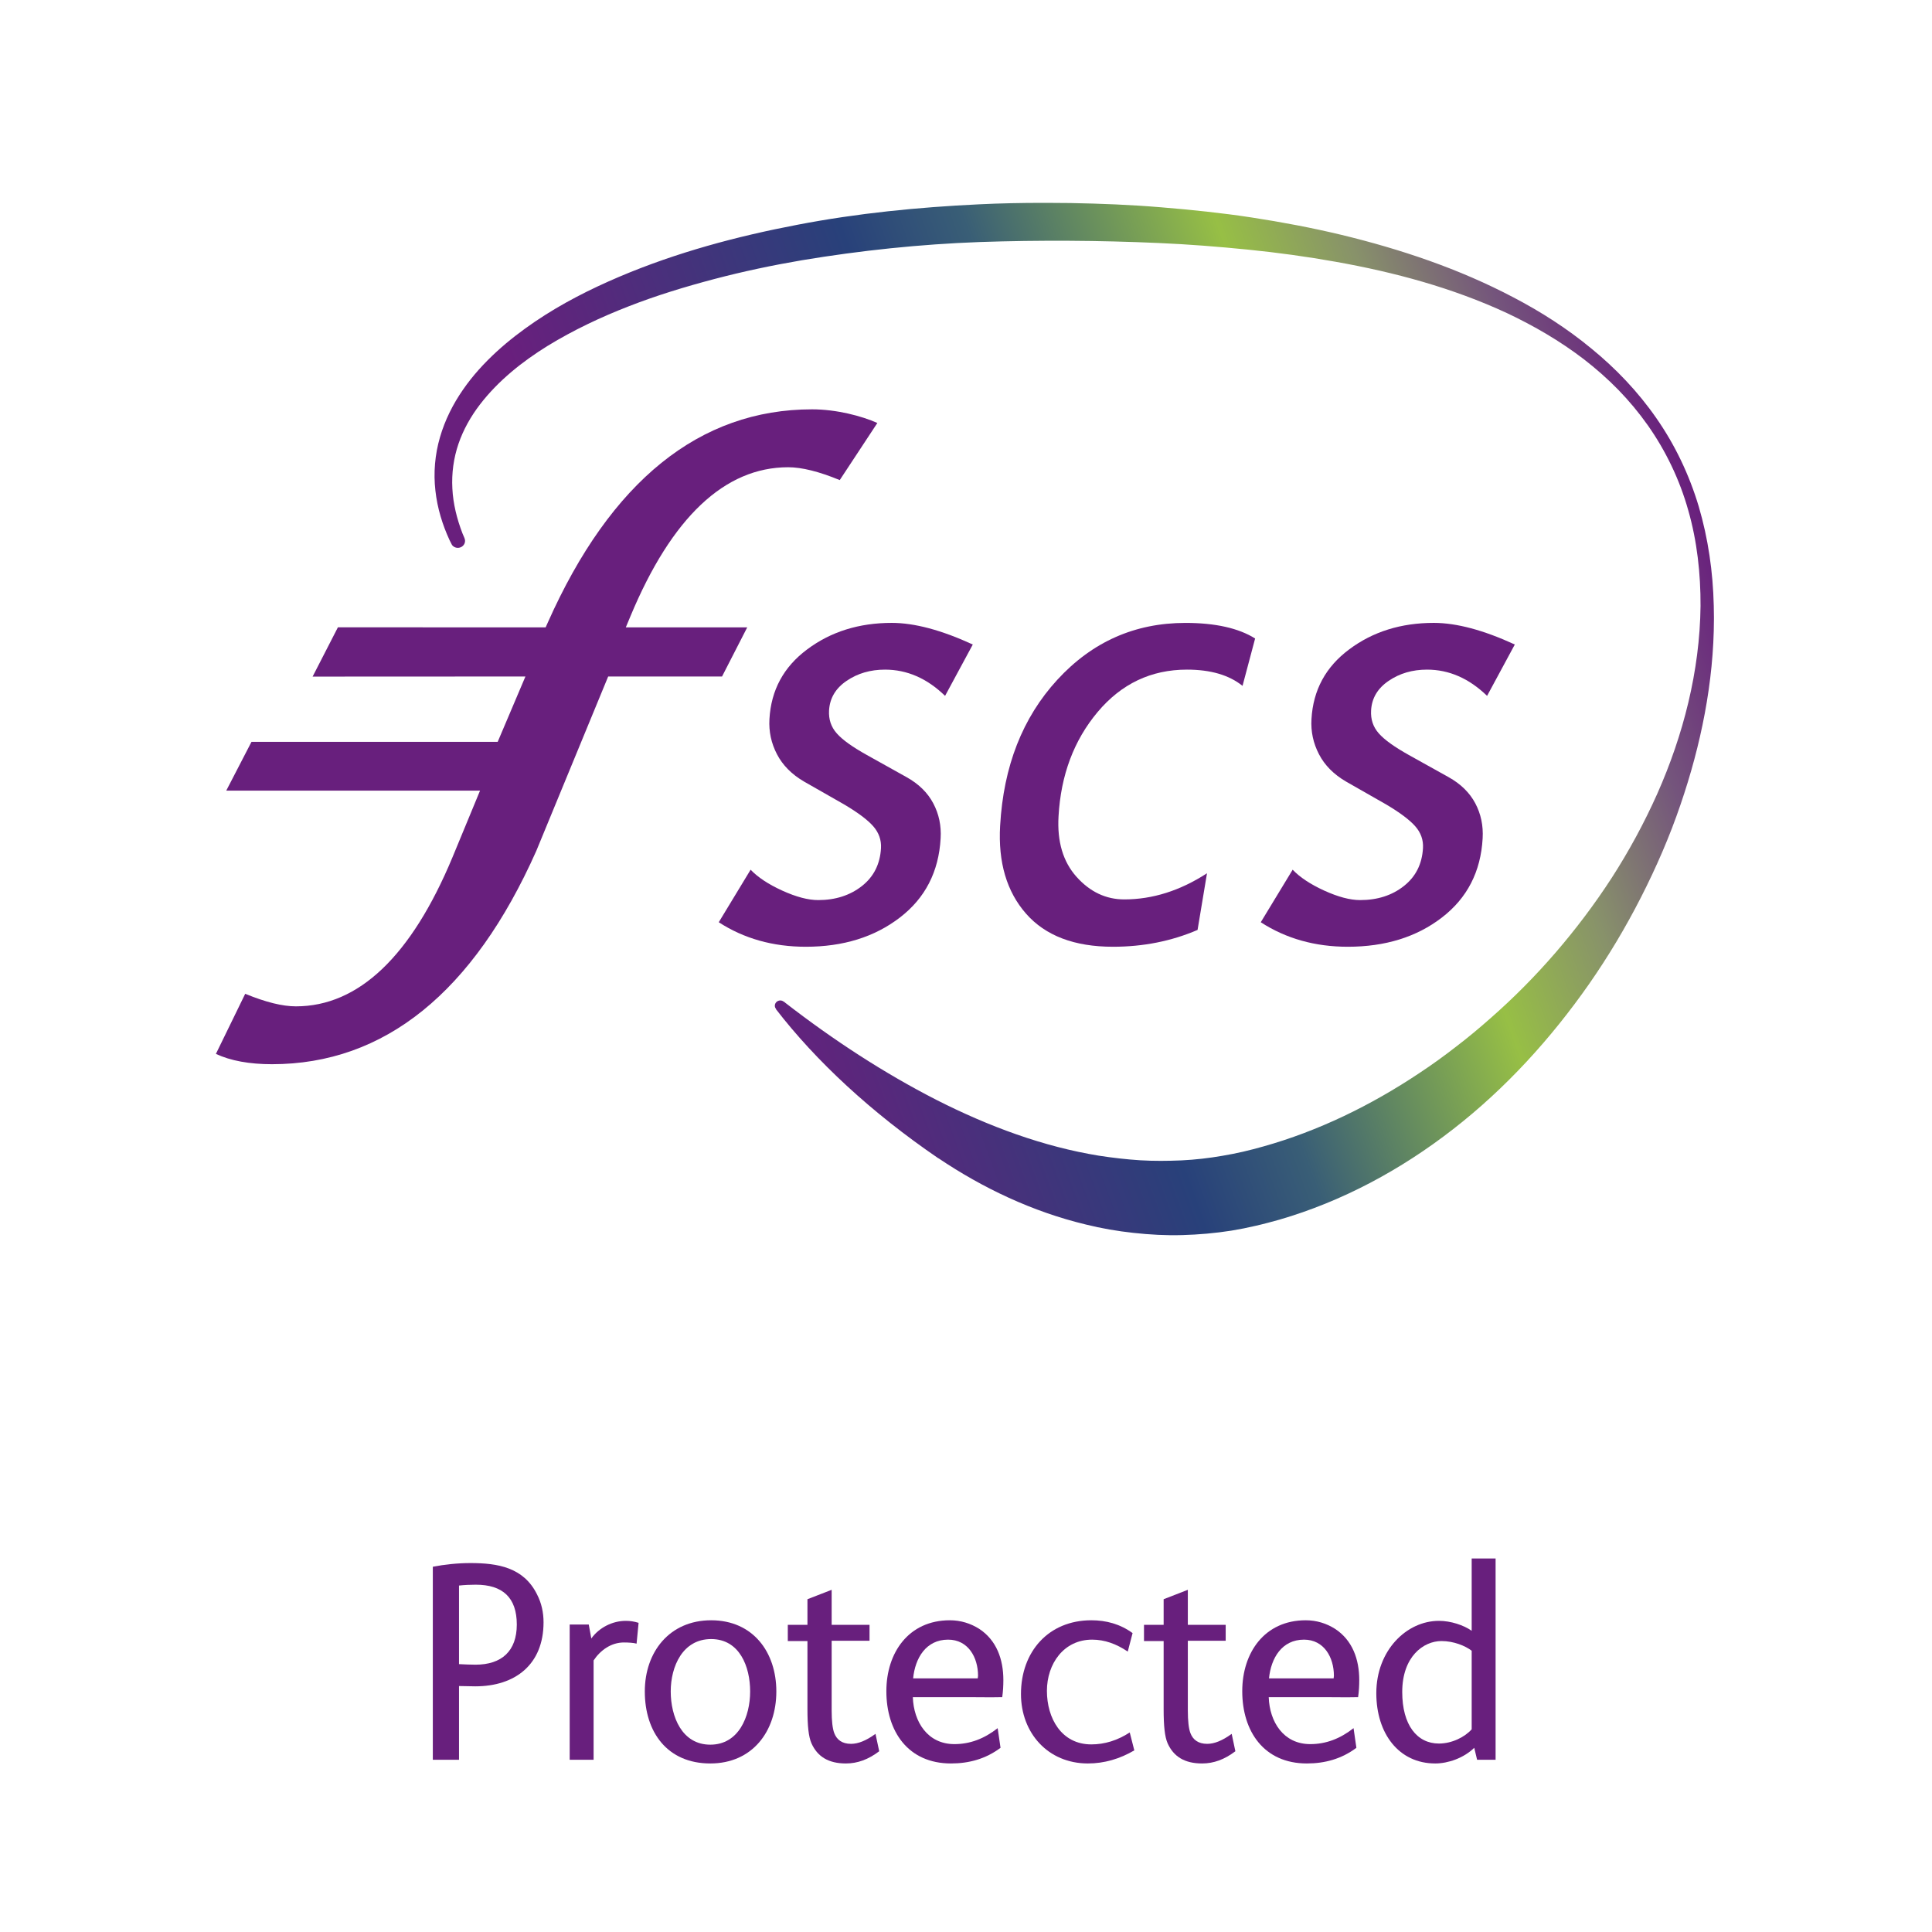 <svg width="77" height="77" viewBox="0 0 77 77" fill="none" xmlns="http://www.w3.org/2000/svg">
<path d="M18.963 63.158C18.736 63.158 18.509 63.169 18.294 63.192V66.324C18.509 66.335 18.736 66.346 18.952 66.346C19.995 66.346 20.597 65.802 20.597 64.746C20.597 63.668 20.03 63.158 18.963 63.158ZM18.941 67.209C18.725 67.209 18.509 67.197 18.294 67.197V70.136H17.25V62.443C17.715 62.352 18.248 62.296 18.748 62.296C19.837 62.296 20.869 62.466 21.403 63.544C21.584 63.895 21.663 64.27 21.663 64.656C21.663 66.335 20.54 67.209 18.941 67.209Z" fill="#681F7D"/>
<path d="M25.371 65.507C25.247 65.472 25.042 65.461 24.861 65.461C24.362 65.461 23.93 65.767 23.658 66.176V70.136H22.705V64.746H23.465L23.567 65.302C23.874 64.871 24.407 64.599 24.94 64.599C25.11 64.599 25.269 64.622 25.451 64.678L25.371 65.507Z" fill="#681F7D"/>
<path d="M28.343 65.325C27.208 65.325 26.732 66.414 26.732 67.413C26.732 68.411 27.174 69.534 28.309 69.534C29.444 69.534 29.897 68.411 29.897 67.413C29.897 66.426 29.478 65.325 28.343 65.325ZM28.309 70.283C26.596 70.283 25.699 69.035 25.699 67.413C25.699 65.836 26.686 64.576 28.343 64.576C30.011 64.576 30.941 65.847 30.941 67.413C30.941 69.001 29.988 70.283 28.309 70.283Z" fill="#681F7D"/>
<path d="M33.713 70.283C33.021 70.283 32.579 70.011 32.34 69.478C32.227 69.217 32.181 68.797 32.181 68.116V65.404H31.398V64.758H32.181V63.737L33.146 63.362V64.758H34.655V65.393H33.146V68.173C33.146 68.582 33.18 68.888 33.248 69.07C33.35 69.341 33.566 69.501 33.917 69.501C34.201 69.501 34.519 69.376 34.893 69.103L35.041 69.796C34.609 70.124 34.178 70.283 33.713 70.283Z" fill="#681F7D"/>
<path d="M37.788 65.348C36.903 65.348 36.472 66.085 36.393 66.891H38.968C38.968 66.857 38.98 66.823 38.98 66.789C38.98 66.051 38.583 65.348 37.788 65.348ZM39.944 67.64C39.468 67.651 39.014 67.64 38.571 67.64H36.381C36.415 68.627 36.971 69.512 38.038 69.512C38.662 69.512 39.229 69.296 39.762 68.876L39.876 69.659C39.286 70.102 38.617 70.283 37.902 70.283C36.188 70.283 35.326 69.001 35.326 67.402C35.326 65.87 36.211 64.576 37.856 64.576C38.288 64.576 38.684 64.701 39.025 64.917C39.717 65.37 39.989 66.13 39.989 66.959C39.989 67.175 39.978 67.402 39.944 67.64Z" fill="#681F7D"/>
<path d="M43.358 70.283C41.77 70.283 40.691 69.07 40.691 67.515C40.691 65.824 41.792 64.576 43.494 64.576C44.084 64.576 44.641 64.724 45.139 65.087L44.947 65.824C44.493 65.518 44.028 65.348 43.528 65.348C42.394 65.348 41.725 66.312 41.725 67.39C41.725 68.48 42.303 69.523 43.494 69.523C44.028 69.523 44.538 69.364 45.026 69.047L45.208 69.761C44.629 70.102 44.005 70.283 43.358 70.283Z" fill="#681F7D"/>
<path d="M47.909 70.283C47.216 70.283 46.774 70.011 46.535 69.478C46.422 69.217 46.377 68.797 46.377 68.116V65.404H45.594V64.758H46.377V63.737L47.341 63.362V64.758H48.85V65.393H47.341V68.173C47.341 68.582 47.375 68.888 47.443 69.07C47.545 69.341 47.761 69.501 48.113 69.501C48.397 69.501 48.714 69.376 49.089 69.103L49.236 69.796C48.805 70.124 48.374 70.283 47.909 70.283Z" fill="#681F7D"/>
<path d="M51.972 65.348C51.087 65.348 50.656 66.085 50.576 66.891H53.152C53.152 66.857 53.163 66.823 53.163 66.789C53.163 66.051 52.766 65.348 51.972 65.348ZM54.127 67.64C53.651 67.651 53.197 67.64 52.755 67.64H50.565C50.599 68.627 51.154 69.512 52.221 69.512C52.845 69.512 53.413 69.296 53.946 68.876L54.059 69.659C53.469 70.102 52.8 70.283 52.085 70.283C50.372 70.283 49.51 69.001 49.51 67.402C49.51 65.87 50.395 64.576 52.04 64.576C52.471 64.576 52.868 64.701 53.208 64.917C53.901 65.37 54.173 66.13 54.173 66.959C54.173 67.175 54.162 67.402 54.127 67.64Z" fill="#681F7D"/>
<path d="M58.654 65.79C58.405 65.597 57.939 65.404 57.451 65.404C56.726 65.404 55.886 66.028 55.886 67.435C55.886 68.752 56.476 69.489 57.349 69.489C57.871 69.489 58.382 69.228 58.654 68.922V65.79ZM58.87 70.136L58.756 69.659C58.337 70.068 57.713 70.283 57.202 70.283C55.75 70.283 54.853 69.092 54.853 67.481C54.853 65.779 56.056 64.599 57.349 64.599C57.815 64.599 58.337 64.769 58.654 64.996V62.114H59.607V70.136H58.87Z" fill="#681F7D"/>
<path d="M8.605 42.003C9.188 42.276 9.939 42.414 10.839 42.414C15.32 42.414 18.863 39.555 21.372 33.918L24.239 26.962H28.777L29.781 25.003H24.942L25.125 24.564C26.767 20.621 28.883 18.622 31.415 18.622C31.955 18.622 32.646 18.794 33.468 19.134L34.967 16.858C34.351 16.582 33.338 16.314 32.367 16.314C27.885 16.314 24.341 19.174 21.831 24.815L21.747 25.003L13.467 25.002L12.459 26.966L20.941 26.962L19.836 29.565H10.024L9.017 31.511H19.132L18.035 34.164C16.392 38.108 14.292 40.108 11.793 40.108C11.256 40.108 10.594 39.944 9.773 39.608L8.605 42.003Z" fill="#681F7D"/>
<path d="M59.268 27.734C58.546 27.035 57.749 26.688 56.875 26.688C56.293 26.688 55.784 26.836 55.345 27.135C54.906 27.433 54.672 27.825 54.645 28.314C54.624 28.67 54.727 28.977 54.953 29.23C55.179 29.487 55.578 29.771 56.148 30.09L57.73 30.971C58.217 31.242 58.573 31.592 58.799 32.018C59.023 32.443 59.12 32.907 59.091 33.411C59.017 34.743 58.473 35.796 57.465 36.57C56.458 37.346 55.206 37.733 53.718 37.733C52.408 37.733 51.251 37.406 50.248 36.756L51.519 34.662C51.804 34.962 52.222 35.241 52.773 35.493C53.327 35.745 53.804 35.873 54.209 35.873C54.9 35.873 55.483 35.684 55.951 35.313C56.422 34.942 56.676 34.44 56.713 33.804C56.732 33.479 56.63 33.188 56.407 32.934C56.184 32.679 55.792 32.384 55.231 32.053L53.641 31.146C53.152 30.86 52.794 30.497 52.568 30.06C52.341 29.623 52.239 29.157 52.269 28.66C52.334 27.506 52.834 26.579 53.774 25.88C54.711 25.178 55.836 24.825 57.144 24.825C58.049 24.825 59.125 25.113 60.373 25.687L59.268 27.734Z" fill="#681F7D"/>
<path d="M49.521 27.335C48.984 26.903 48.248 26.688 47.306 26.688C45.876 26.688 44.69 27.253 43.745 28.379C42.799 29.507 42.28 30.891 42.188 32.535C42.129 33.542 42.368 34.346 42.906 34.947C43.444 35.547 44.078 35.846 44.808 35.846C45.935 35.846 47.034 35.498 48.105 34.804L47.729 37.062C46.689 37.51 45.564 37.733 44.356 37.733C42.821 37.733 41.666 37.294 40.894 36.415C40.122 35.536 39.777 34.367 39.86 32.912C39.994 30.541 40.752 28.602 42.141 27.091C43.529 25.581 45.23 24.826 47.246 24.826C48.438 24.826 49.365 25.035 50.023 25.447L49.521 27.335Z" fill="#681F7D"/>
<path d="M37.666 27.734C36.948 27.035 36.148 26.688 35.273 26.688C34.691 26.688 34.181 26.836 33.742 27.135C33.303 27.433 33.071 27.825 33.042 28.314C33.022 28.67 33.124 28.977 33.351 29.23C33.576 29.487 33.976 29.771 34.548 30.09L36.127 30.971C36.615 31.242 36.972 31.592 37.196 32.018C37.421 32.443 37.519 32.907 37.489 33.411C37.415 34.743 36.873 35.796 35.863 36.57C34.853 37.346 33.605 37.733 32.116 37.733C30.805 37.733 29.649 37.406 28.646 36.756L29.916 34.662C30.201 34.962 30.62 35.241 31.172 35.493C31.726 35.745 32.205 35.873 32.609 35.873C33.298 35.873 33.88 35.684 34.352 35.313C34.823 34.942 35.076 34.44 35.112 33.804C35.13 33.479 35.027 33.188 34.806 32.934C34.584 32.679 34.192 32.384 33.63 32.053L32.04 31.146C31.551 30.86 31.193 30.497 30.966 30.06C30.739 29.623 30.637 29.157 30.666 28.66C30.731 27.506 31.232 26.579 32.172 25.88C33.11 25.178 34.235 24.825 35.542 24.825C36.448 24.825 37.523 25.113 38.771 25.687L37.666 27.734Z" fill="#681F7D"/>
<path fill-rule="evenodd" clip-rule="evenodd" d="M41.534 8.085C40.699 8.086 39.863 8.102 39.024 8.143C36.601 8.258 34.174 8.497 31.771 8.96C29.369 9.419 26.978 10.055 24.674 11.033C23.524 11.523 22.392 12.094 21.325 12.817C20.792 13.179 20.273 13.574 19.786 14.022C19.3 14.47 18.841 14.967 18.45 15.535C18.058 16.1 17.734 16.738 17.535 17.428C17.334 18.115 17.272 18.851 17.353 19.554C17.43 20.258 17.638 20.924 17.919 21.531C17.95 21.597 17.985 21.66 18.017 21.724C18.07 21.791 18.152 21.835 18.245 21.835C18.405 21.835 18.535 21.711 18.535 21.557C18.535 21.519 18.526 21.482 18.512 21.449L18.514 21.451C18.487 21.386 18.457 21.323 18.432 21.258C18.21 20.682 18.059 20.078 18.029 19.469C17.996 18.862 18.079 18.257 18.272 17.69C18.466 17.123 18.764 16.596 19.128 16.122C19.859 15.171 20.814 14.411 21.83 13.782C22.852 13.157 23.938 12.643 25.052 12.21C26.165 11.775 27.309 11.427 28.461 11.123C29.615 10.819 30.782 10.573 31.955 10.373C34.303 9.982 36.674 9.733 39.048 9.646C41.42 9.566 43.808 9.58 46.179 9.685C47.365 9.736 48.549 9.83 49.729 9.948C50.909 10.066 52.084 10.227 53.251 10.436C55.583 10.852 57.891 11.472 60.057 12.477C61.136 12.986 62.177 13.59 63.136 14.326C63.613 14.696 64.07 15.098 64.497 15.535C64.923 15.973 65.318 16.447 65.675 16.952C66.387 17.964 66.942 19.113 67.286 20.34C67.637 21.562 67.781 22.864 67.775 24.154C67.747 26.746 67.084 29.309 66.049 31.639C65.528 32.805 64.921 33.923 64.24 34.98C63.556 36.036 62.803 37.032 61.997 37.967C61.19 38.901 60.328 39.77 59.42 40.567C58.968 40.968 58.506 41.353 58.032 41.715C57.561 42.082 57.079 42.43 56.586 42.756C54.624 44.068 52.525 45.082 50.351 45.692L49.949 45.801C49.832 45.832 49.645 45.877 49.535 45.903C49.267 45.964 48.996 46.018 48.726 46.063C48.184 46.158 47.639 46.22 47.091 46.247C46.543 46.27 45.993 46.276 45.442 46.243C44.892 46.208 44.341 46.144 43.79 46.059C41.588 45.7 39.416 44.9 37.319 43.835C35.241 42.771 33.232 41.466 31.287 39.958L31.266 39.937L31.263 39.94C31.253 39.932 31.243 39.925 31.233 39.917C31.235 39.92 31.236 39.922 31.238 39.924C31.2 39.894 31.153 39.873 31.1 39.873C30.979 39.873 30.881 39.968 30.881 40.084C30.881 40.135 30.901 40.178 30.932 40.215L30.925 40.22C32.515 42.283 34.724 44.339 37.407 46.17L37.393 46.156C39.179 47.358 41.155 48.293 43.276 48.803C43.9 48.958 44.537 49.068 45.18 49.137C45.823 49.207 46.474 49.244 47.125 49.224C47.777 49.206 48.43 49.149 49.079 49.047C49.403 48.994 49.726 48.929 50.047 48.854C50.231 48.811 50.338 48.786 50.515 48.739L50.99 48.61C53.487 47.885 55.834 46.624 57.913 45.004C59.998 43.386 61.81 41.399 63.338 39.211C64.101 38.115 64.79 36.962 65.399 35.767C66.009 34.572 66.546 33.336 66.979 32.062C67.791 29.692 68.303 27.19 68.309 24.682V24.588C68.308 24.437 68.306 24.286 68.302 24.136C68.271 22.792 68.079 21.461 67.703 20.185C67.323 18.914 66.75 17.719 66.013 16.664C65.279 15.605 64.394 14.683 63.426 13.892C62.461 13.095 61.412 12.424 60.323 11.855C58.145 10.707 55.816 9.93 53.458 9.359C52.277 9.076 51.084 8.852 49.887 8.668C48.69 8.485 47.485 8.361 46.279 8.262C45.074 8.161 43.865 8.114 42.656 8.092C42.331 8.088 42.005 8.085 41.68 8.085H41.534Z" fill="url(#paint0_linear_8391_12812)"/>
<defs>
<linearGradient id="paint0_linear_8391_12812" x1="22.89" y1="35.261" x2="67.327" y2="19.088" gradientUnits="userSpaceOnUse">
<stop stop-color="#691F7D"/>
<stop offset="0.1" stop-color="#691F7D"/>
<stop offset="0.4" stop-color="#28417A"/>
<stop offset="0.5" stop-color="#395E76"/>
<stop offset="0.7" stop-color="#97BF45"/>
<stop offset="0.8" stop-color="#88926A"/>
<stop offset="0.9" stop-color="#74547C"/>
<stop offset="1" stop-color="#691F7D"/>
</linearGradient>
</defs>
</svg>
